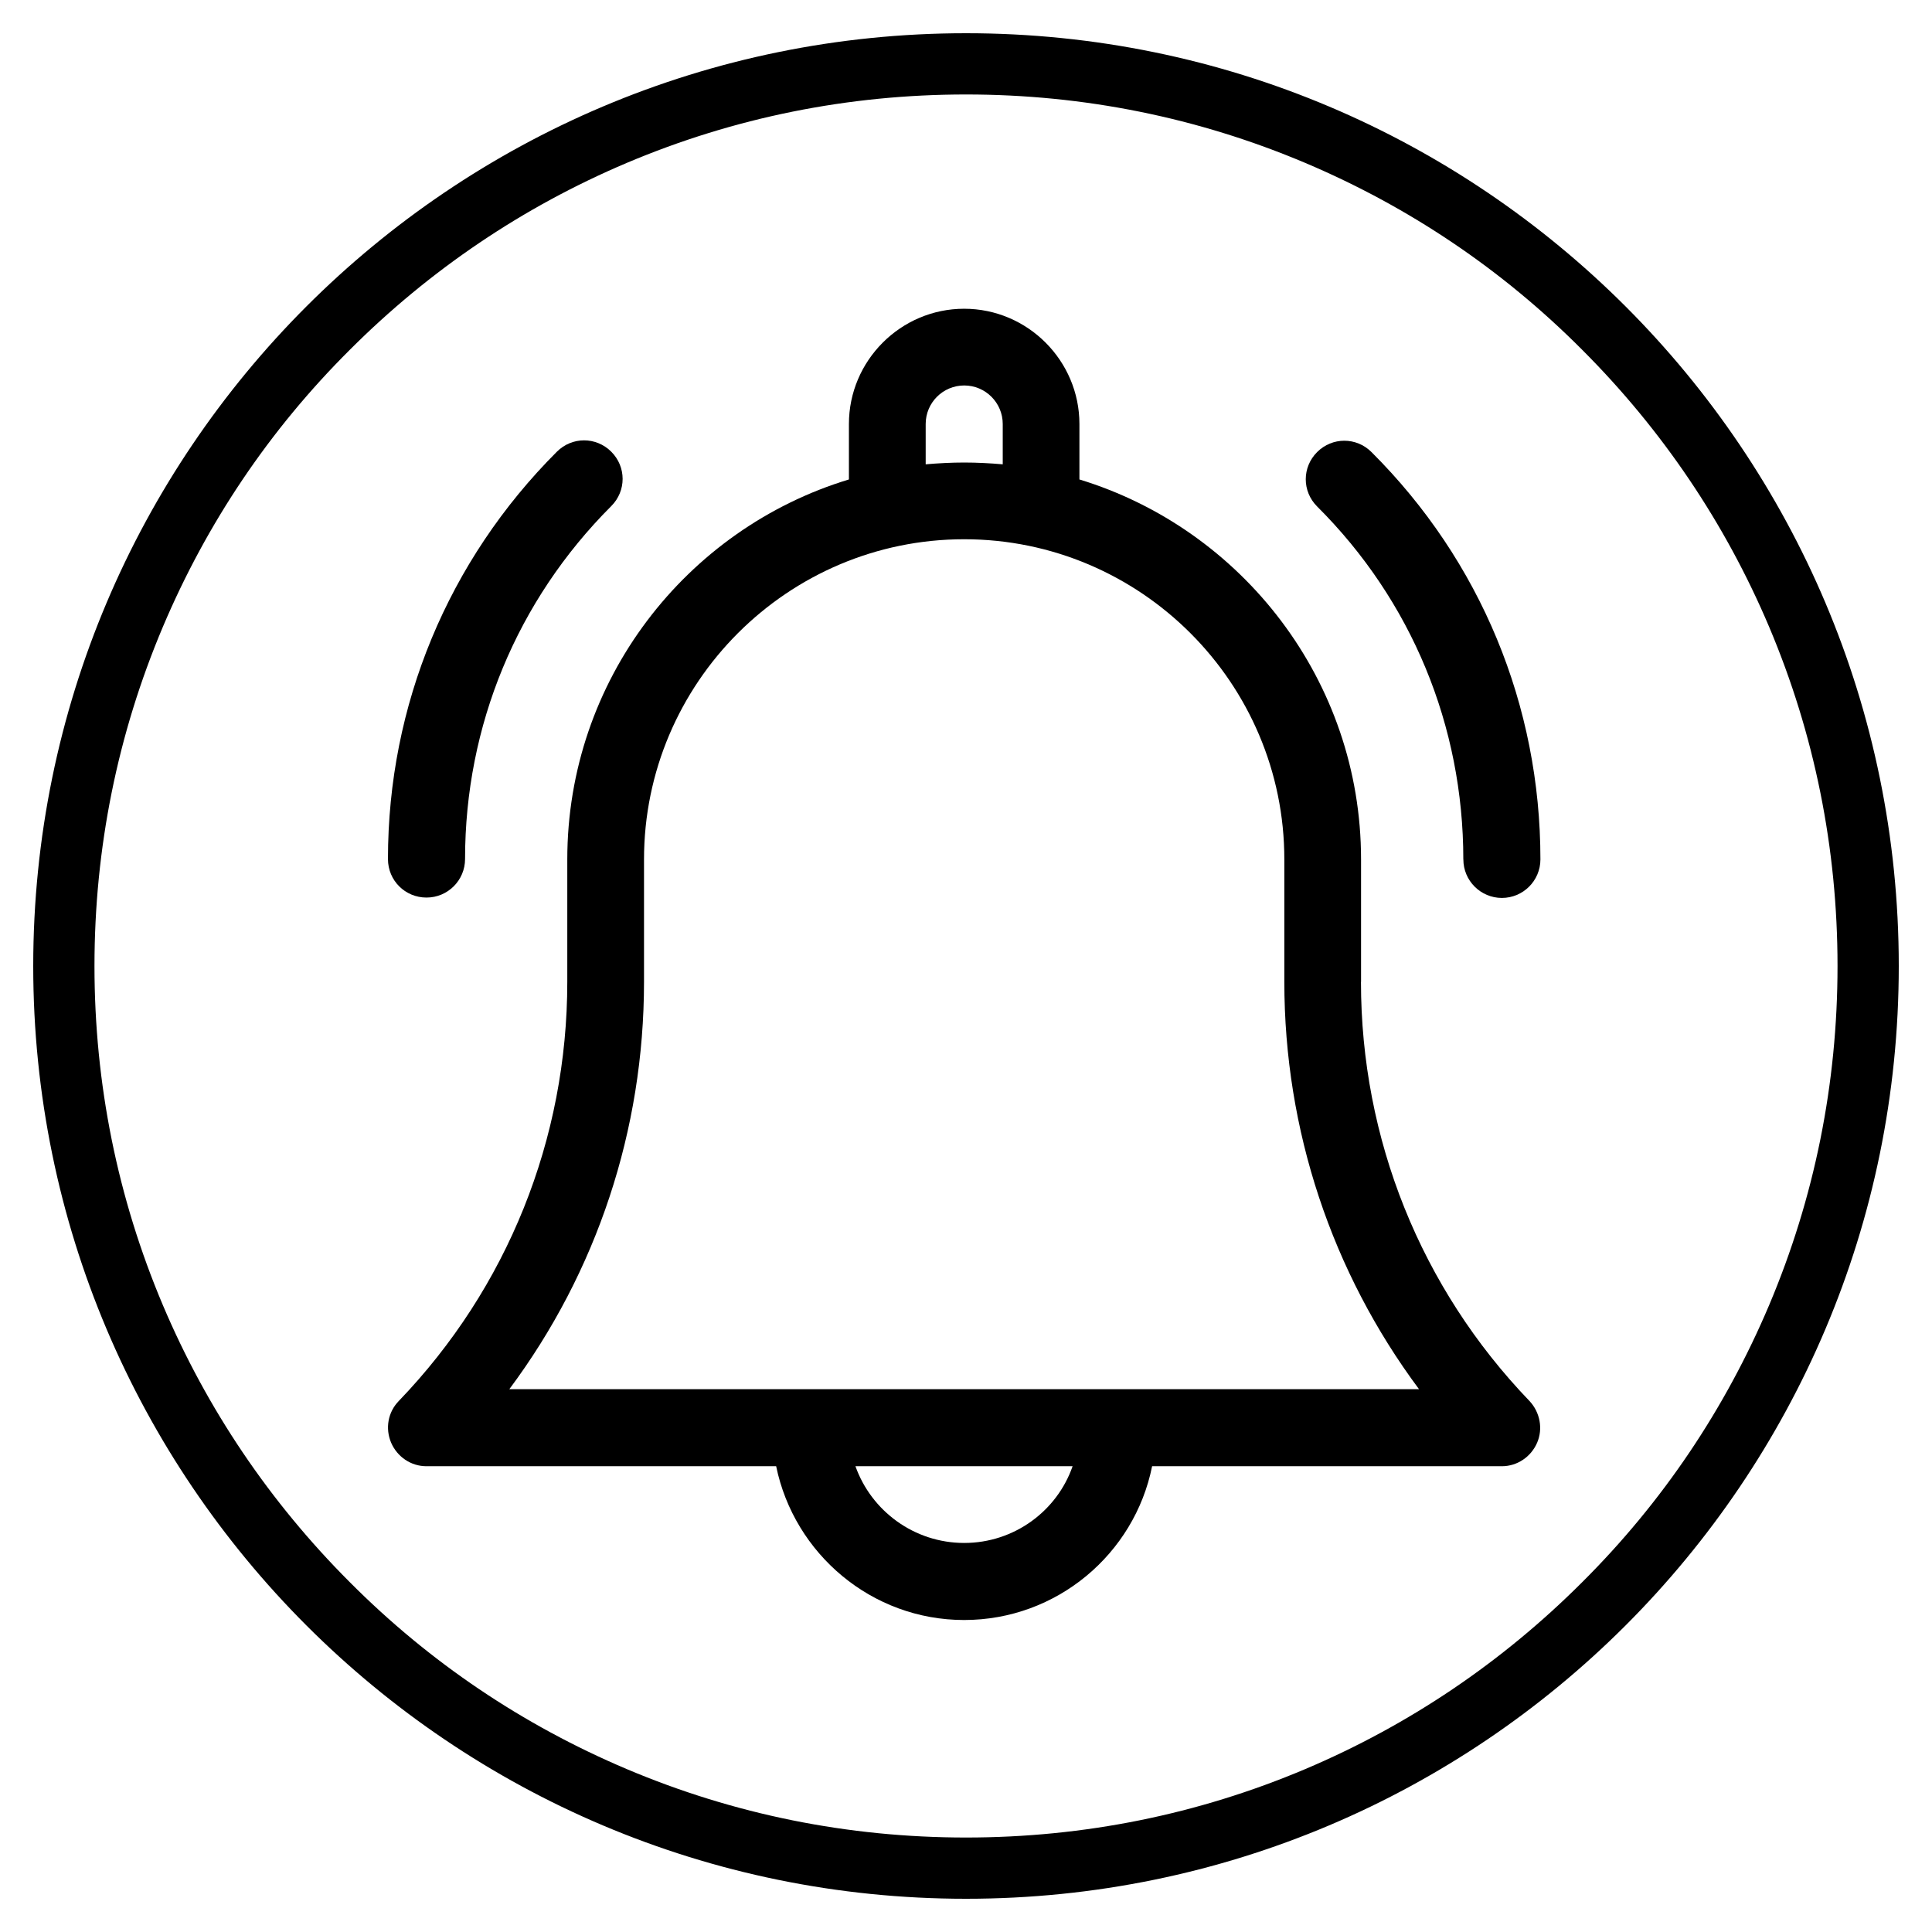 <?xml version="1.0" encoding="UTF-8"?>
<svg id="Layer_1" data-name="Layer 1" xmlns="http://www.w3.org/2000/svg" viewBox="0 0 518 518">
  <defs>
    <style>
      .cls-1 {
        fill: #000;
        stroke-width: 0px;
      }
    </style>
  </defs>
  <g>
    <path class="cls-1" d="M364.92,263.25v-32.83c0-47.89-31.86-88.54-75.51-101.87v-14.87c0-16.99-13.9-30.9-30.9-30.9s-30.9,13.9-30.9,30.9v14.87c-43.64,13.23-75.51,53.88-75.51,101.87v32.83c0,42.1-16.03,82.07-45.19,112.39-2.9,2.99-3.67,7.34-2.03,11.2,1.64,3.77,5.31,6.28,9.46,6.28h93.76c4.83,23.46,25.59,41.23,50.4,41.23s45.67-17.67,50.4-41.23h93.76c4.15,0,7.82-2.51,9.46-6.28s.77-8.21-2.03-11.2c-29.16-30.32-45.19-70.29-45.19-112.39ZM248.19,113.68c0-5.7,4.63-10.33,10.33-10.33s10.33,4.63,10.33,10.33v10.81c-3.38-.29-6.86-.48-10.33-.48s-6.95.19-10.33.48v-10.81ZM258.52,413.69c-13.42,0-24.91-8.59-29.16-20.57h58.22c-4.15,11.97-15.64,20.57-29.06,20.57h0ZM136.56,372.46c23.46-31.48,36.11-69.52,36.11-109.21v-32.83c0-47.31,38.53-85.84,85.84-85.84s85.84,38.53,85.84,85.84v32.83c0,39.78,12.75,77.83,36.11,109.21h-243.91Z"/>
    <path class="cls-1" d="M392.35,230.42c0,5.7,4.63,10.33,10.33,10.33s10.33-4.63,10.33-10.33c0-41.23-16.03-80.05-45.29-109.21-4.06-4.06-10.52-4.06-14.58,0s-4.06,10.52,0,14.58c25.3,25.2,39.2,58.8,39.2,94.63h0Z"/>
    <path class="cls-1" d="M114.36,240.65c5.7,0,10.33-4.63,10.33-10.33,0-35.73,13.9-69.33,39.2-94.63,4.06-4.06,4.06-10.52,0-14.58-4.06-4.06-10.52-4.06-14.58,0-29.16,29.16-45.29,67.98-45.29,109.21,0,5.79,4.63,10.33,10.33,10.33Z"/>
  </g>
  <path class="cls-1" d="M259,25.33c31.57,0,62.18,6.18,90.96,18.35,27.81,11.78,52.82,28.58,74.25,50.11,21.44,21.44,38.33,46.44,50.11,74.25,12.17,28.77,18.35,59.38,18.35,90.96s-6.18,62.18-18.35,90.96c-11.78,27.81-28.58,52.82-50.11,74.25-21.44,21.44-46.44,38.33-74.25,50.11-28.77,12.17-59.38,18.35-90.96,18.35s-62.18-6.18-90.96-18.35c-27.81-11.78-52.82-28.58-74.25-50.11-21.44-21.44-38.33-46.44-50.11-74.25-12.17-28.77-18.35-59.38-18.35-90.96s6.18-62.18,18.35-90.96c11.78-27.81,28.58-52.82,50.11-74.25,21.44-21.44,46.44-38.33,74.25-50.11,28.77-12.17,59.38-18.35,90.96-18.35M259,8.91C120.83,8.91,8.91,120.92,8.91,259s112.01,250.09,250.09,250.09,250.09-112.01,250.09-250.09S397.17,8.91,259,8.91h0Z"/>
</svg>